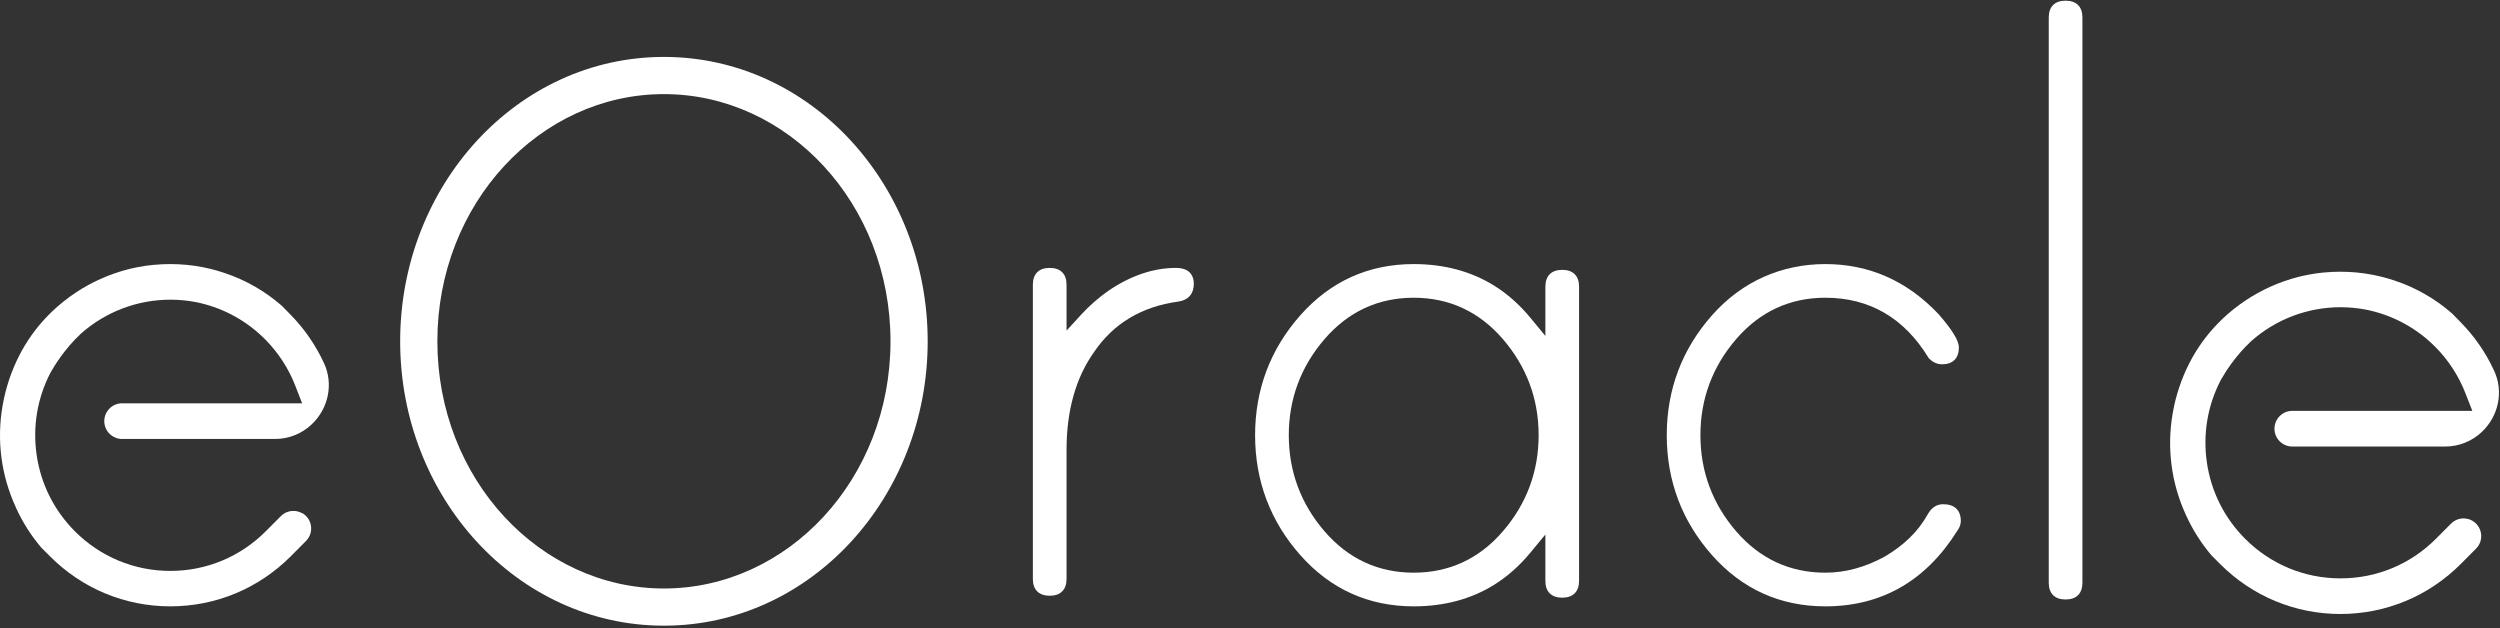<svg width="378" height="95" viewBox="0 0 378 95" fill="none" xmlns="http://www.w3.org/2000/svg">
<rect x="0" y="0" width="378" height="95" fill="#333333" stroke="none"/>
<path d="M293.781 76.239C292.809 76.239 292.024 76.768 291.447 77.809C290.042 80.338 287.856 82.474 284.946 84.17L284.931 84.177L284.917 84.184C281.999 85.78 278.995 86.59 275.991 86.59C270.628 86.59 266.097 84.49 262.52 80.348C258.926 76.185 257.103 71.293 257.103 65.804C257.103 60.315 258.926 55.423 262.52 51.26C266.097 47.117 270.632 45.017 275.991 45.017C282.673 45.017 287.925 48.075 291.598 54.109L291.627 54.155L291.667 54.195C292.254 54.786 292.913 55.081 293.634 55.081C294.451 55.081 295.085 54.861 295.521 54.422C295.957 53.986 296.18 53.349 296.18 52.535C296.18 51.994 295.917 51.31 295.377 50.446C294.88 49.65 294.134 48.677 293.162 47.56L293.154 47.553L293.126 47.524L293.104 47.495C288.364 42.474 282.605 39.928 275.995 39.928C269.386 39.928 263.396 42.536 258.85 47.679C254.315 52.808 252.014 58.906 252.014 65.804C252.014 72.702 254.312 78.8 258.85 83.929C263.399 89.072 269.166 91.68 275.995 91.68C284.481 91.68 291.188 87.84 295.928 80.273L295.95 80.237L295.975 80.201C296.306 79.74 296.475 79.264 296.475 78.781C296.475 77.957 296.238 77.319 295.769 76.88C295.312 76.451 294.642 76.235 293.785 76.235L293.781 76.239Z" fill="white"/>
<path d="M179.783 41.104C179.326 40.708 178.663 40.506 177.813 40.506C174.42 40.506 170.991 41.662 167.616 43.946H167.612V43.95C166.107 45.005 164.731 46.208 163.513 47.533L161.262 49.983V43.053C161.262 42.239 161.042 41.601 160.603 41.165C160.167 40.73 159.53 40.506 158.715 40.506C157.901 40.506 157.264 40.726 156.828 41.165C156.392 41.601 156.169 42.239 156.169 43.053V87.529C156.169 88.347 156.389 88.98 156.828 89.416C157.264 89.852 157.901 90.075 158.715 90.075C159.53 90.075 160.167 89.856 160.603 89.416C161.039 88.98 161.262 88.343 161.262 87.529V67.989C161.262 62.096 162.652 57.14 165.397 53.261C168.318 48.924 172.615 46.348 178.173 45.596H178.191C178.933 45.48 179.513 45.192 179.905 44.735C180.302 44.277 180.503 43.665 180.503 42.909C180.503 42.152 180.262 41.522 179.783 41.104Z" fill="white"/>
<path d="M236.207 40.803C235.393 40.803 234.755 41.023 234.32 41.462C233.884 41.898 233.661 42.536 233.661 43.35V50.791L231.363 48.011C229.742 46.048 227.905 44.423 225.898 43.177C222.43 41.023 218.342 39.928 213.749 39.928C206.924 39.928 201.153 42.536 196.604 47.679C192.069 52.805 189.771 58.903 189.771 65.804C189.771 72.705 192.069 78.803 196.604 83.929C201.153 89.072 206.924 91.68 213.749 91.68C218.345 91.68 222.433 90.588 225.898 88.431C227.905 87.185 229.742 85.557 231.363 83.597L233.661 80.817V87.822C233.661 88.64 233.88 89.274 234.32 89.71C234.755 90.145 235.393 90.369 236.207 90.369C237.021 90.369 237.659 90.149 238.094 89.71C238.53 89.274 238.754 88.636 238.754 87.822V43.346C238.754 42.529 238.534 41.895 238.094 41.459C237.659 41.023 237.021 40.8 236.207 40.8V40.803ZM227.224 80.348C223.647 84.49 219.116 86.59 213.753 86.59C208.39 86.59 203.858 84.49 200.282 80.348C196.687 76.185 194.865 71.293 194.865 65.804C194.865 60.315 196.687 55.423 200.282 51.26C203.858 47.117 208.39 45.017 213.753 45.017C219.116 45.017 223.647 47.117 227.224 51.26C230.819 55.423 232.641 60.315 232.641 65.804C232.641 71.293 230.819 76.185 227.224 80.348Z" fill="white"/>
<path d="M312.314 0.103C311.5 0.103 310.866 0.322 310.431 0.762C309.995 1.198 309.771 1.835 309.771 2.649V88.099C309.771 88.917 309.991 89.551 310.431 89.987C310.866 90.423 311.5 90.642 312.314 90.642C313.128 90.642 313.766 90.423 314.202 89.987C314.638 89.551 314.861 88.913 314.861 88.099V2.649C314.861 1.835 314.641 1.198 314.202 0.762C313.766 0.326 313.132 0.103 312.314 0.103Z" fill="white"/>
<path d="M45.699 77.608C45.293 77.376 44.834 77.252 44.366 77.252C43.648 77.252 42.972 77.534 42.466 78.04L40.199 80.315C36.34 84.189 31.21 86.322 25.752 86.322C20.295 86.322 15.165 84.189 11.306 80.315C8.178 77.171 6.184 73.189 5.543 68.805C4.918 64.506 5.636 60.207 7.621 56.371L7.637 56.34L7.652 56.309C8.228 55.289 9.827 52.682 12.229 50.457L12.245 50.442L12.26 50.426C15.988 47.128 20.781 45.312 25.76 45.312C27.035 45.312 28.313 45.432 29.561 45.668C29.619 45.675 29.681 45.687 29.739 45.703C29.847 45.726 29.955 45.749 30.059 45.772C30.113 45.784 30.167 45.795 30.221 45.807H30.237L30.252 45.815C33.984 46.684 37.387 48.584 40.098 51.319C42.095 53.335 43.629 55.699 44.66 58.349L45.683 60.979H18.464C16.977 60.979 15.768 62.188 15.768 63.675C15.768 65.162 16.977 66.371 18.464 66.371H41.601C43.663 66.371 45.629 65.587 47.136 64.158C49.677 61.752 50.431 58.051 49.009 54.953C47.75 52.207 46.035 49.72 43.907 47.553L42.597 46.22C40.052 44.007 37.147 42.342 33.933 41.268H33.926L33.791 41.222C33.451 41.114 33.13 41.01 32.821 40.921C32.709 40.89 32.597 40.859 32.485 40.832L32.458 40.824L32.435 40.816C32.203 40.751 31.971 40.693 31.739 40.635C31.504 40.581 31.253 40.527 31.002 40.473C30.94 40.461 30.866 40.446 30.789 40.426C30.727 40.415 30.666 40.399 30.604 40.388C29.016 40.083 27.379 39.928 25.749 39.928C24.934 39.928 24.107 39.967 23.296 40.044L23.203 40.052H23.168C22.744 40.094 22.415 40.136 22.106 40.179H22.075V40.183C22.037 40.191 21.998 40.194 21.963 40.198C21.619 40.248 21.276 40.306 20.905 40.376L20.712 40.415C20.407 40.476 20.121 40.538 19.858 40.596C19.762 40.619 19.653 40.646 19.549 40.673C19.236 40.751 18.892 40.843 18.498 40.955C18.452 40.971 18.406 40.982 18.359 40.998C18.054 41.091 17.656 41.214 17.274 41.349L17.255 41.357L17.235 41.365C17.235 41.365 17.197 41.376 17.177 41.384C14.447 42.35 11.921 43.748 9.669 45.54L9.363 45.784C5.362 49.063 2.581 53.285 1.09 58.333C1.055 58.449 1.028 58.557 0.997 58.669C0.978 58.746 0.955 58.82 0.935 58.897C0.916 58.978 0.893 59.056 0.87 59.133C0.858 59.179 0.843 59.229 0.831 59.276V59.299L0.819 59.33L0.812 59.376L0.8 59.419C0.754 59.592 0.715 59.766 0.673 59.944C0.661 60.002 0.649 60.056 0.634 60.114C0.618 60.183 0.603 60.257 0.588 60.326V60.353L0.576 60.38C-0.529 65.579 -0.038 70.906 1.994 75.792C2.125 76.109 2.256 76.414 2.388 76.696V76.704C2.388 76.704 2.403 76.735 2.411 76.754L2.426 76.789C3.43 78.987 4.713 81.007 6.258 82.814L7.579 84.135C12.438 88.998 18.892 91.679 25.756 91.679C32.62 91.679 39.105 88.987 43.972 84.101L46.267 81.795C46.858 81.2 47.136 80.381 47.024 79.547C46.912 78.712 46.429 77.998 45.703 77.581L45.699 77.608Z" fill="white"/>
<path d="M373.83 78.738C373.425 78.507 372.965 78.383 372.498 78.383C371.78 78.383 371.104 78.665 370.598 79.171L368.331 81.446C364.473 85.319 359.344 87.451 353.887 87.451C348.43 87.451 343.301 85.319 339.443 81.446C336.315 78.302 334.322 74.32 333.681 69.937C333.055 65.638 333.773 61.34 335.759 57.505L335.774 57.474L335.793 57.443C336.512 56.173 338.064 53.728 340.366 51.596L340.381 51.581L340.397 51.565C344.124 48.267 348.916 46.452 353.895 46.452C355.169 46.452 356.451 46.572 357.706 46.811C357.764 46.819 357.822 46.83 357.876 46.846C357.988 46.869 358.1 46.892 358.208 46.919L358.359 46.954H358.371L358.382 46.958C362.113 47.823 365.515 49.727 368.227 52.461C370.219 54.469 371.753 56.837 372.788 59.49L373.815 62.124H346.592C345.109 62.124 343.9 63.333 343.9 64.82C343.9 66.307 345.109 67.515 346.592 67.515H369.725C371.787 67.515 373.753 66.731 375.259 65.302C377.801 62.896 378.554 59.197 377.132 56.099C375.877 53.357 374.159 50.866 372.031 48.7L370.733 47.379C368.188 45.158 365.272 43.494 362.051 42.416H362.043L361.912 42.374L361.831 42.347C361.522 42.246 361.229 42.154 360.939 42.072C360.827 42.041 360.707 42.007 360.591 41.98H360.572L360.553 41.968C360.317 41.903 360.082 41.845 359.85 41.787C359.637 41.736 359.402 41.686 359.17 41.64L359.116 41.628C359.058 41.617 358.981 41.601 358.908 41.582C358.846 41.57 358.784 41.555 358.722 41.543C357.135 41.238 355.497 41.084 353.868 41.084C353.053 41.084 352.226 41.122 351.419 41.2L351.326 41.207H351.288C350.874 41.25 350.535 41.292 350.226 41.335H350.199C350.156 41.346 350.121 41.35 350.083 41.358C349.743 41.408 349.399 41.466 349.028 41.536L348.831 41.574C348.53 41.636 348.244 41.694 347.978 41.756C347.881 41.779 347.769 41.806 347.661 41.833C347.36 41.906 347.039 41.995 346.619 42.115C346.572 42.13 346.53 42.142 346.48 42.157C346.174 42.25 345.777 42.374 345.39 42.513L345.344 42.528L345.298 42.544C342.567 43.509 340.042 44.907 337.786 46.699L337.504 46.923C333.492 50.206 330.703 54.431 329.209 59.49V59.502L329.201 59.513C329.166 59.629 329.135 59.749 329.104 59.869L329.054 60.054L329.008 60.22C328.988 60.29 328.965 60.363 328.95 60.432L328.942 60.459L328.934 60.486C328.927 60.517 328.919 60.548 328.911 60.583C328.869 60.753 328.826 60.927 328.788 61.097C328.772 61.162 328.761 61.232 328.745 61.298C328.733 61.355 328.718 61.417 328.706 61.479V61.51L328.695 61.541C327.594 66.743 328.085 72.069 330.112 76.95C330.244 77.259 330.367 77.545 330.491 77.819L330.525 77.893C331.533 80.113 332.831 82.156 334.384 83.979L335.697 85.292C340.555 90.155 347.012 92.835 353.871 92.835C360.73 92.835 367.219 90.143 372.085 85.257L374.379 82.952C374.97 82.357 375.248 81.538 375.136 80.704C375.024 79.87 374.541 79.156 373.815 78.738H373.83Z" fill="white"/>
<path fill-rule="evenodd" clip-rule="evenodd" d="M100.385 14.229C81.675 14.229 66.128 30.745 66.128 51.605C66.128 72.465 81.675 88.98 100.385 88.98C119.096 88.98 134.643 72.465 134.643 51.605C134.643 30.745 119.096 14.229 100.385 14.229ZM60.505 51.605C60.505 28.076 78.151 8.607 100.385 8.607C122.62 8.607 140.266 28.076 140.266 51.605C140.266 75.134 122.62 94.603 100.385 94.603C78.151 94.603 60.505 75.134 60.505 51.605Z" fill="white"/>
</svg>
